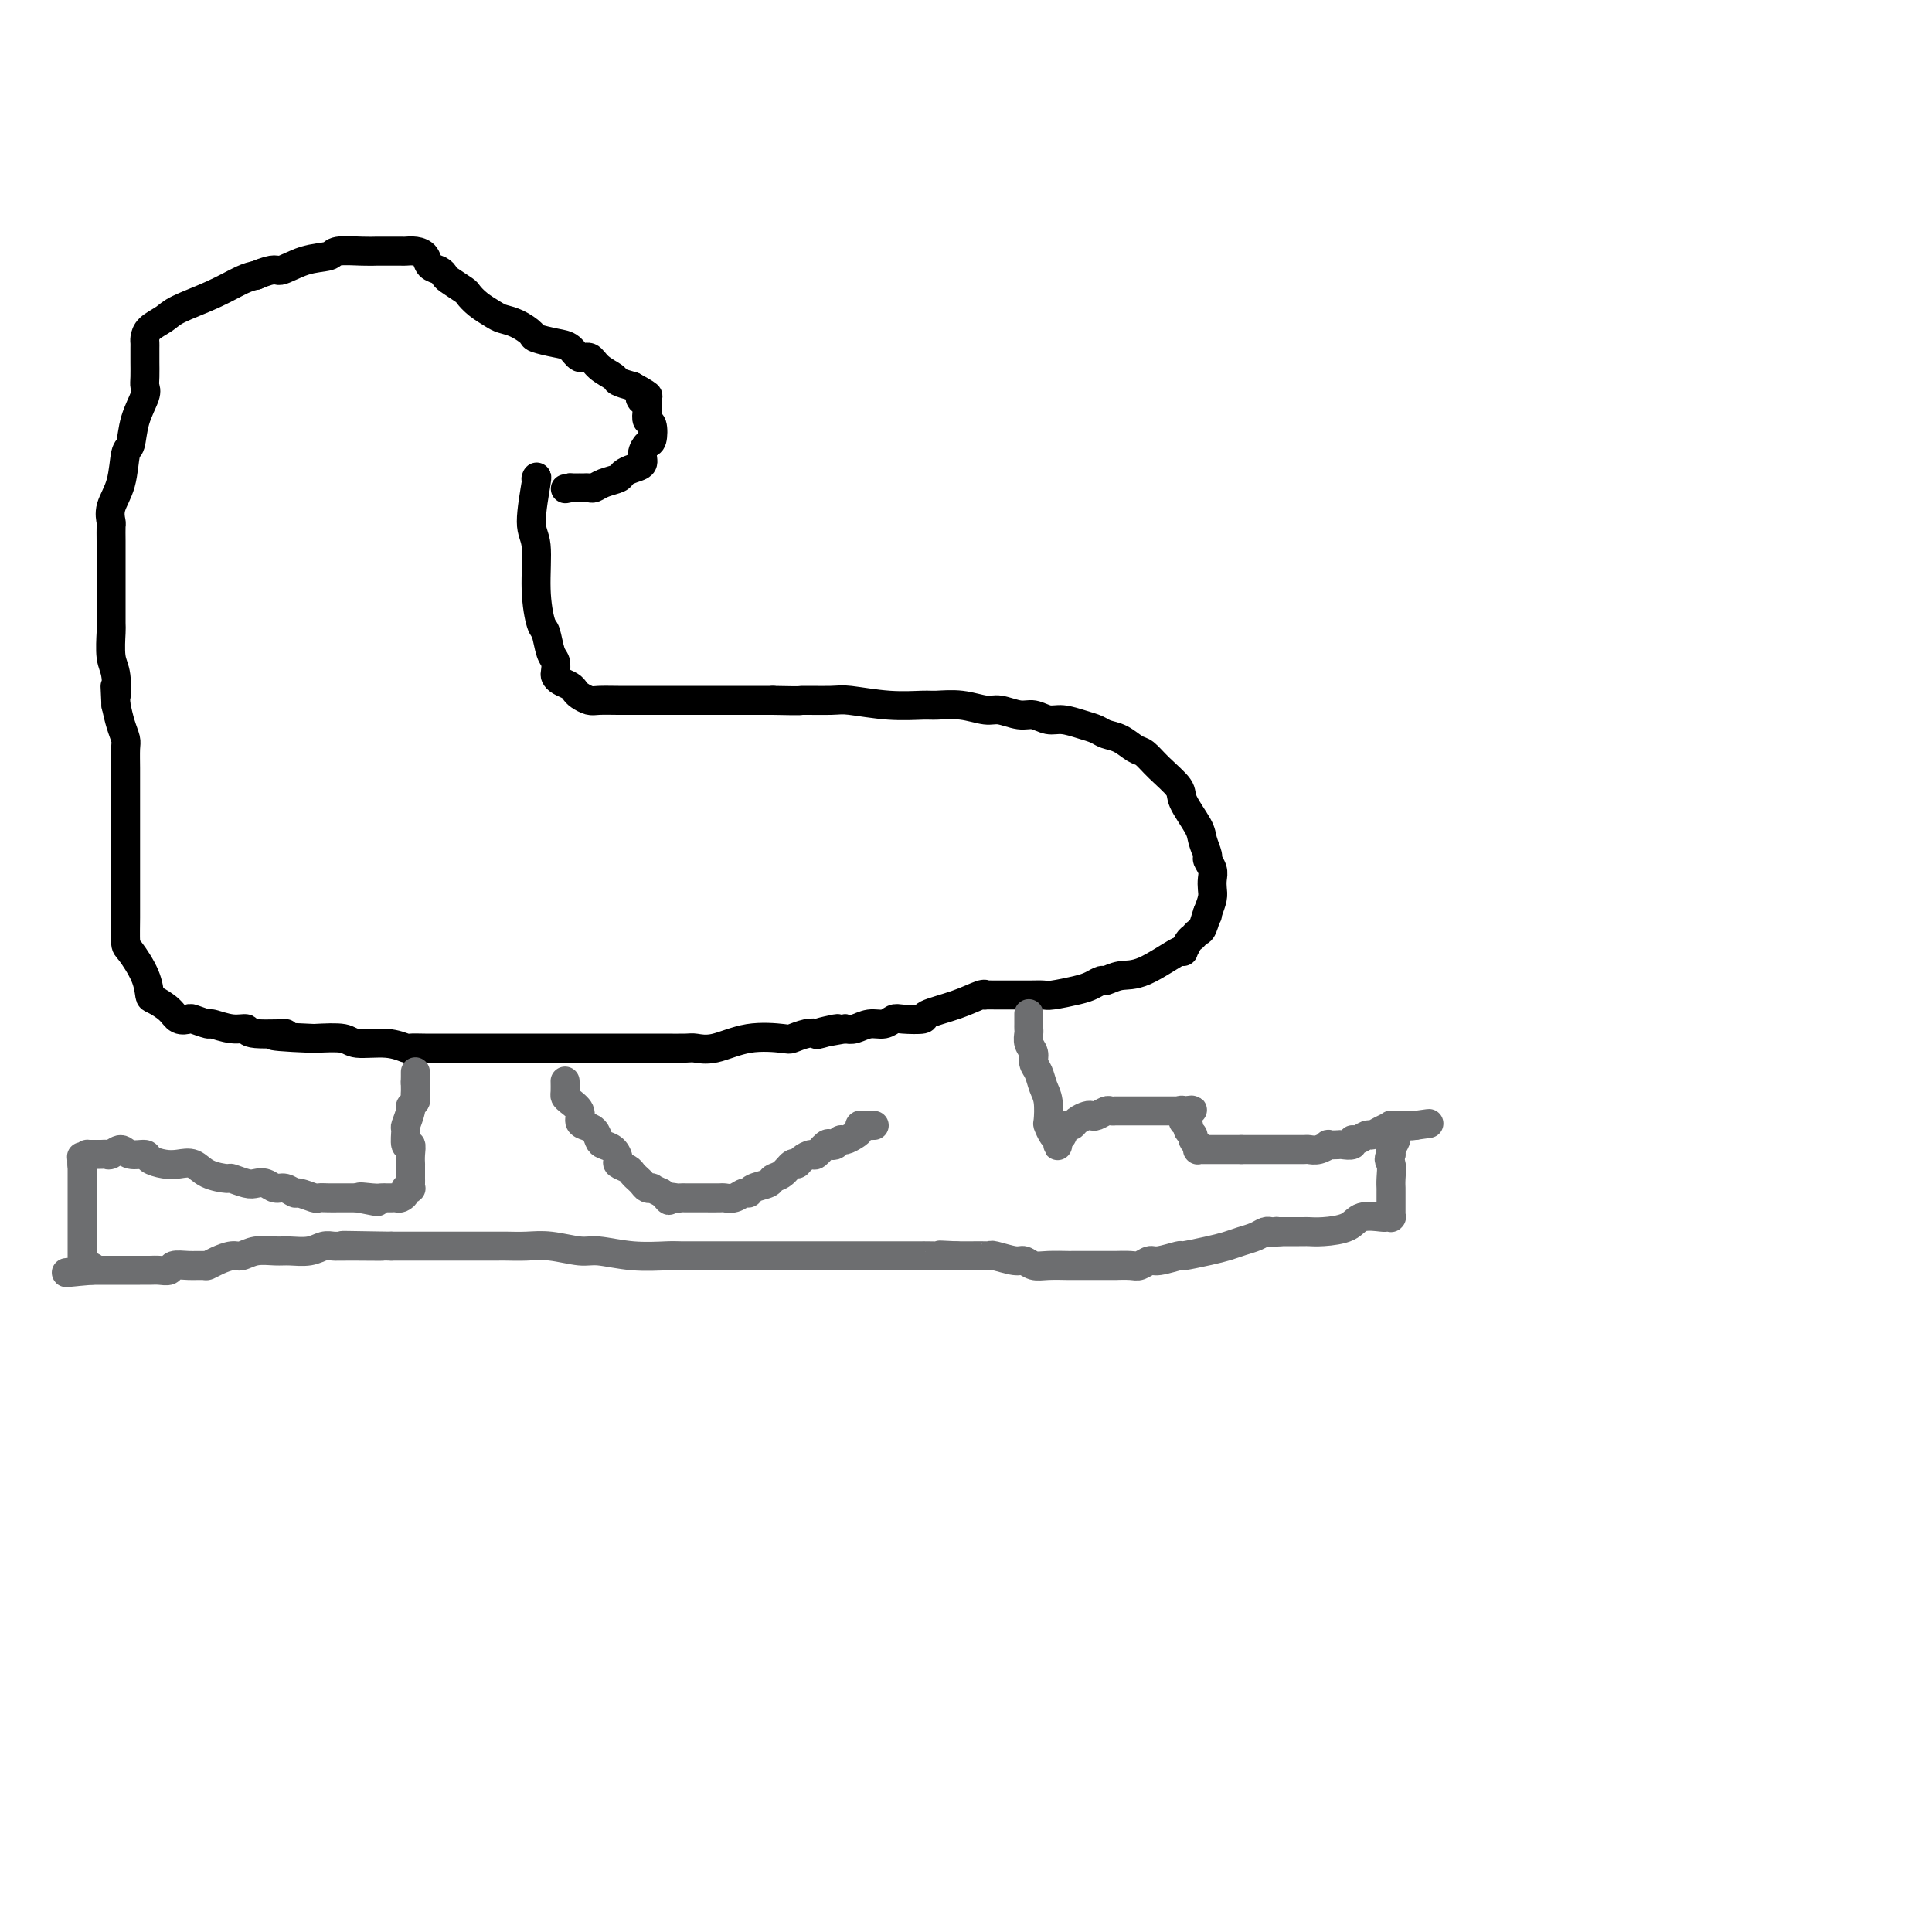 <svg viewBox='0 0 400 400' version='1.1' xmlns='http://www.w3.org/2000/svg' xmlns:xlink='http://www.w3.org/1999/xlink'><g fill='none' stroke='#000000' stroke-width='6' stroke-linecap='round' stroke-linejoin='round'><path d='M111,99c-0.039,0.105 -0.078,0.209 0,0c0.078,-0.209 0.273,-0.732 0,1c-0.273,1.732 -1.012,5.718 -1,8c0.012,2.282 0.777,2.860 1,5c0.223,2.140 -0.094,5.843 0,9c0.094,3.157 0.600,5.767 1,7c0.400,1.233 0.695,1.090 1,2c0.305,0.910 0.620,2.874 1,4c0.380,1.126 0.827,1.415 1,2c0.173,0.585 0.074,1.466 0,2c-0.074,0.534 -0.123,0.720 0,1c0.123,0.280 0.418,0.653 1,1c0.582,0.347 1.453,0.667 2,1c0.547,0.333 0.772,0.678 1,1c0.228,0.322 0.460,0.622 1,1c0.540,0.378 1.387,0.833 2,1c0.613,0.167 0.990,0.045 2,0c1.010,-0.045 2.653,-0.012 4,0c1.347,0.012 2.397,0.003 3,0c0.603,-0.003 0.757,-0.001 2,0c1.243,0.001 3.573,0.000 6,0c2.427,-0.000 4.949,-0.000 7,0c2.051,0.000 3.629,0.000 5,0c1.371,-0.000 2.535,-0.000 4,0c1.465,0.000 3.233,0.000 5,0'/><path d='M160,145c7.221,0.150 5.272,0.026 6,0c0.728,-0.026 4.132,0.046 6,0c1.868,-0.046 2.200,-0.210 4,0c1.800,0.210 5.070,0.792 8,1c2.930,0.208 5.521,0.040 7,0c1.479,-0.040 1.845,0.046 3,0c1.155,-0.046 3.099,-0.224 5,0c1.901,0.224 3.758,0.849 5,1c1.242,0.151 1.868,-0.170 3,0c1.132,0.170 2.771,0.833 4,1c1.229,0.167 2.048,-0.163 3,0c0.952,0.163 2.036,0.817 3,1c0.964,0.183 1.808,-0.107 3,0c1.192,0.107 2.732,0.610 4,1c1.268,0.390 2.265,0.666 3,1c0.735,0.334 1.210,0.724 2,1c0.790,0.276 1.897,0.437 3,1c1.103,0.563 2.202,1.527 3,2c0.798,0.473 1.296,0.455 2,1c0.704,0.545 1.613,1.653 3,3c1.387,1.347 3.251,2.932 4,4c0.749,1.068 0.382,1.619 1,3c0.618,1.381 2.222,3.591 3,5c0.778,1.409 0.730,2.015 1,3c0.270,0.985 0.857,2.347 1,3c0.143,0.653 -0.157,0.597 0,1c0.157,0.403 0.771,1.265 1,2c0.229,0.735 0.072,1.341 0,2c-0.072,0.659 -0.058,1.370 0,2c0.058,0.630 0.159,1.180 0,2c-0.159,0.820 -0.580,1.910 -1,3'/><path d='M250,189c-0.107,1.223 0.126,-0.221 0,0c-0.126,0.221 -0.613,2.106 -1,3c-0.387,0.894 -0.676,0.796 -1,1c-0.324,0.204 -0.683,0.710 -1,1c-0.317,0.290 -0.591,0.364 -1,1c-0.409,0.636 -0.954,1.835 -1,2c-0.046,0.165 0.406,-0.703 -1,0c-1.406,0.703 -4.670,2.976 -7,4c-2.330,1.024 -3.727,0.799 -5,1c-1.273,0.201 -2.421,0.828 -3,1c-0.579,0.172 -0.588,-0.112 -1,0c-0.412,0.112 -1.228,0.618 -2,1c-0.772,0.382 -1.500,0.638 -3,1c-1.500,0.362 -3.774,0.829 -5,1c-1.226,0.171 -1.406,0.046 -2,0c-0.594,-0.046 -1.603,-0.012 -3,0c-1.397,0.012 -3.183,0.004 -4,0c-0.817,-0.004 -0.664,-0.003 -1,0c-0.336,0.003 -1.161,0.006 -2,0c-0.839,-0.006 -1.694,-0.023 -2,0c-0.306,0.023 -0.064,0.087 0,0c0.064,-0.087 -0.049,-0.324 -1,0c-0.951,0.324 -2.741,1.210 -5,2c-2.259,0.790 -4.989,1.484 -6,2c-1.011,0.516 -0.304,0.855 -1,1c-0.696,0.145 -2.795,0.095 -4,0c-1.205,-0.095 -1.516,-0.235 -2,0c-0.484,0.235 -1.140,0.847 -2,1c-0.860,0.153 -1.924,-0.151 -3,0c-1.076,0.151 -2.165,0.757 -3,1c-0.835,0.243 -1.418,0.121 -2,0'/><path d='M175,213c-9.873,1.797 -3.556,0.289 -2,0c1.556,-0.289 -1.648,0.641 -3,1c-1.352,0.359 -0.852,0.147 -1,0c-0.148,-0.147 -0.945,-0.228 -2,0c-1.055,0.228 -2.370,0.765 -3,1c-0.630,0.235 -0.575,0.168 -2,0c-1.425,-0.168 -4.328,-0.437 -7,0c-2.672,0.437 -5.111,1.581 -7,2c-1.889,0.419 -3.228,0.112 -4,0c-0.772,-0.112 -0.977,-0.030 -2,0c-1.023,0.030 -2.863,0.008 -5,0c-2.137,-0.008 -4.572,-0.002 -6,0c-1.428,0.002 -1.848,0.001 -3,0c-1.152,-0.001 -3.034,-0.000 -5,0c-1.966,0.000 -4.016,0.000 -5,0c-0.984,-0.000 -0.901,-0.000 -2,0c-1.099,0.000 -3.380,0.000 -5,0c-1.620,-0.000 -2.578,-0.000 -4,0c-1.422,0.000 -3.306,0.000 -4,0c-0.694,-0.000 -0.197,-0.000 -1,0c-0.803,0.000 -2.907,0.000 -4,0c-1.093,-0.000 -1.176,-0.000 -2,0c-0.824,0.000 -2.390,0.001 -3,0c-0.610,-0.001 -0.264,-0.004 -1,0c-0.736,0.004 -2.554,0.016 -4,0c-1.446,-0.016 -2.520,-0.061 -3,0c-0.480,0.061 -0.366,0.226 -1,0c-0.634,-0.226 -2.015,-0.844 -4,-1c-1.985,-0.156 -4.573,0.150 -6,0c-1.427,-0.150 -1.693,-0.757 -3,-1c-1.307,-0.243 -3.653,-0.121 -6,0'/><path d='M65,215c-13.859,-0.553 -7.007,-0.937 -6,-1c1.007,-0.063 -3.833,0.194 -6,0c-2.167,-0.194 -1.663,-0.840 -2,-1c-0.337,-0.160 -1.514,0.167 -3,0c-1.486,-0.167 -3.280,-0.828 -4,-1c-0.720,-0.172 -0.366,0.144 -1,0c-0.634,-0.144 -2.257,-0.750 -3,-1c-0.743,-0.250 -0.605,-0.145 -1,0c-0.395,0.145 -1.322,0.330 -2,0c-0.678,-0.330 -1.106,-1.174 -2,-2c-0.894,-0.826 -2.254,-1.632 -3,-2c-0.746,-0.368 -0.879,-0.297 -1,-1c-0.121,-0.703 -0.228,-2.181 -1,-4c-0.772,-1.819 -2.207,-3.980 -3,-5c-0.793,-1.020 -0.945,-0.899 -1,-2c-0.055,-1.101 -0.015,-3.423 0,-5c0.015,-1.577 0.004,-2.408 0,-3c-0.004,-0.592 -0.001,-0.945 0,-2c0.001,-1.055 0.000,-2.814 0,-4c-0.000,-1.186 -0.000,-1.801 0,-3c0.000,-1.199 0.000,-2.984 0,-4c-0.000,-1.016 -0.000,-1.265 0,-2c0.000,-0.735 0.000,-1.956 0,-3c-0.000,-1.044 -0.000,-1.911 0,-3c0.000,-1.089 0.001,-2.398 0,-3c-0.001,-0.602 -0.003,-0.495 0,-1c0.003,-0.505 0.012,-1.621 0,-3c-0.012,-1.379 -0.044,-3.019 0,-4c0.044,-0.981 0.166,-1.303 0,-2c-0.166,-0.697 -0.619,-1.771 -1,-3c-0.381,-1.229 -0.691,-2.615 -1,-4'/><path d='M24,146c-0.326,-7.061 -0.140,-2.714 0,-2c0.140,0.714 0.234,-2.204 0,-4c-0.234,-1.796 -0.795,-2.471 -1,-4c-0.205,-1.529 -0.055,-3.914 0,-5c0.055,-1.086 0.015,-0.874 0,-2c-0.015,-1.126 -0.004,-3.591 0,-6c0.004,-2.409 0.002,-4.763 0,-6c-0.002,-1.237 -0.002,-1.359 0,-2c0.002,-0.641 0.007,-1.803 0,-3c-0.007,-1.197 -0.027,-2.430 0,-3c0.027,-0.570 0.102,-0.478 0,-1c-0.102,-0.522 -0.379,-1.657 0,-3c0.379,-1.343 1.416,-2.895 2,-5c0.584,-2.105 0.717,-4.763 1,-6c0.283,-1.237 0.717,-1.054 1,-2c0.283,-0.946 0.416,-3.020 1,-5c0.584,-1.980 1.621,-3.864 2,-5c0.379,-1.136 0.102,-1.523 0,-2c-0.102,-0.477 -0.027,-1.045 0,-2c0.027,-0.955 0.007,-2.298 0,-3c-0.007,-0.702 -0.002,-0.765 0,-1c0.002,-0.235 0.002,-0.643 0,-1c-0.002,-0.357 -0.005,-0.662 0,-1c0.005,-0.338 0.017,-0.709 0,-1c-0.017,-0.291 -0.064,-0.503 0,-1c0.064,-0.497 0.240,-1.278 1,-2c0.760,-0.722 2.104,-1.384 3,-2c0.896,-0.616 1.343,-1.186 3,-2c1.657,-0.814 4.523,-1.873 7,-3c2.477,-1.127 4.565,-2.322 6,-3c1.435,-0.678 2.218,-0.839 3,-1'/><path d='M53,57c4.310,-1.819 4.085,-0.866 5,-1c0.915,-0.134 2.969,-1.357 5,-2c2.031,-0.643 4.037,-0.708 5,-1c0.963,-0.292 0.882,-0.810 2,-1c1.118,-0.190 3.437,-0.051 5,0c1.563,0.051 2.372,0.013 3,0c0.628,-0.013 1.075,-0.002 2,0c0.925,0.002 2.327,-0.007 3,0c0.673,0.007 0.618,0.029 1,0c0.382,-0.029 1.202,-0.110 2,0c0.798,0.110 1.574,0.410 2,1c0.426,0.590 0.503,1.472 1,2c0.497,0.528 1.414,0.704 2,1c0.586,0.296 0.841,0.712 1,1c0.159,0.288 0.220,0.448 1,1c0.780,0.552 2.277,1.496 3,2c0.723,0.504 0.671,0.568 1,1c0.329,0.432 1.038,1.233 2,2c0.962,0.767 2.178,1.501 3,2c0.822,0.499 1.252,0.764 2,1c0.748,0.236 1.814,0.443 3,1c1.186,0.557 2.492,1.464 3,2c0.508,0.536 0.219,0.702 1,1c0.781,0.298 2.630,0.726 4,1c1.370,0.274 2.259,0.392 3,1c0.741,0.608 1.335,1.707 2,2c0.665,0.293 1.402,-0.220 2,0c0.598,0.220 1.057,1.172 2,2c0.943,0.828 2.369,1.531 3,2c0.631,0.469 0.466,0.706 1,1c0.534,0.294 1.767,0.647 3,1'/><path d='M131,80c4.955,2.706 2.843,1.972 2,2c-0.843,0.028 -0.419,0.817 0,1c0.419,0.183 0.831,-0.242 1,0c0.169,0.242 0.095,1.149 0,2c-0.095,0.851 -0.212,1.645 0,2c0.212,0.355 0.752,0.270 1,1c0.248,0.730 0.204,2.276 0,3c-0.204,0.724 -0.570,0.628 -1,1c-0.430,0.372 -0.926,1.213 -1,2c-0.074,0.787 0.272,1.520 0,2c-0.272,0.480 -1.162,0.707 -2,1c-0.838,0.293 -1.625,0.653 -2,1c-0.375,0.347 -0.338,0.681 -1,1c-0.662,0.319 -2.024,0.621 -3,1c-0.976,0.379 -1.567,0.834 -2,1c-0.433,0.166 -0.707,0.045 -1,0c-0.293,-0.045 -0.604,-0.012 -1,0c-0.396,0.012 -0.877,0.003 -1,0c-0.123,-0.003 0.111,-0.001 0,0c-0.111,0.001 -0.566,0.000 -1,0c-0.434,-0.000 -0.848,-0.000 -1,0c-0.152,0.000 -0.041,0.000 0,0c0.041,-0.000 0.012,-0.000 0,0c-0.012,0.000 -0.006,0.000 0,0'/><path d='M118,101c-1.667,0.333 -0.833,0.167 0,0'/></g>
<g fill='none' stroke='#6D6E70' stroke-width='6' stroke-linecap='round' stroke-linejoin='round'><path d='M213,210c-0.000,-0.120 -0.000,-0.239 0,0c0.000,0.239 0.000,0.837 0,1c-0.000,0.163 -0.001,-0.108 0,0c0.001,0.108 0.004,0.595 0,1c-0.004,0.405 -0.016,0.728 0,1c0.016,0.272 0.060,0.495 0,1c-0.060,0.505 -0.224,1.293 0,2c0.224,0.707 0.834,1.331 1,2c0.166,0.669 -0.113,1.381 0,2c0.113,0.619 0.618,1.145 1,2c0.382,0.855 0.641,2.040 1,3c0.359,0.960 0.818,1.696 1,3c0.182,1.304 0.087,3.176 0,4c-0.087,0.824 -0.167,0.600 0,1c0.167,0.400 0.581,1.424 1,2c0.419,0.576 0.843,0.705 1,1c0.157,0.295 0.046,0.756 0,1c-0.046,0.244 -0.027,0.273 0,0c0.027,-0.273 0.063,-0.847 0,-1c-0.063,-0.153 -0.223,0.114 0,0c0.223,-0.114 0.829,-0.607 1,-1c0.171,-0.393 -0.094,-0.684 0,-1c0.094,-0.316 0.547,-0.658 1,-1'/><path d='M221,233c0.659,-0.265 0.805,0.074 1,0c0.195,-0.074 0.437,-0.559 1,-1c0.563,-0.441 1.446,-0.836 2,-1c0.554,-0.164 0.780,-0.096 1,0c0.220,0.096 0.435,0.222 1,0c0.565,-0.222 1.480,-0.792 2,-1c0.520,-0.208 0.646,-0.056 1,0c0.354,0.056 0.938,0.015 1,0c0.062,-0.015 -0.397,-0.004 0,0c0.397,0.004 1.650,0.001 2,0c0.350,-0.001 -0.202,-0.000 0,0c0.202,0.000 1.157,0.000 2,0c0.843,-0.000 1.574,-0.000 2,0c0.426,0.000 0.549,0.000 1,0c0.451,-0.000 1.231,-0.000 2,0c0.769,0.000 1.527,0.000 2,0c0.473,-0.000 0.662,-0.000 1,0c0.338,0.000 0.826,0.000 1,0c0.174,-0.000 0.032,-0.000 0,0c-0.032,0.000 0.044,0.000 0,0c-0.044,-0.000 -0.208,-0.000 0,0c0.208,0.000 0.787,0.000 1,0c0.213,-0.000 0.061,-0.000 0,0c-0.061,0.000 -0.030,0.000 0,0'/><path d='M245,230c3.712,-0.432 0.994,-0.012 0,0c-0.994,0.012 -0.262,-0.385 0,0c0.262,0.385 0.056,1.554 0,2c-0.056,0.446 0.038,0.171 0,0c-0.038,-0.171 -0.207,-0.239 0,0c0.207,0.239 0.792,0.785 1,1c0.208,0.215 0.041,0.099 0,0c-0.041,-0.099 0.045,-0.180 0,0c-0.045,0.180 -0.222,0.623 0,1c0.222,0.377 0.844,0.690 1,1c0.156,0.310 -0.154,0.619 0,1c0.154,0.381 0.773,0.834 1,1c0.227,0.166 0.061,0.043 0,0c-0.061,-0.043 -0.016,-0.008 0,0c0.016,0.008 0.004,-0.012 0,0c-0.004,0.012 0.001,0.056 0,0c-0.001,-0.056 -0.009,-0.211 0,0c0.009,0.211 0.033,0.789 0,1c-0.033,0.211 -0.125,0.057 0,0c0.125,-0.057 0.467,-0.015 1,0c0.533,0.015 1.259,0.004 2,0c0.741,-0.004 1.498,-0.001 2,0c0.502,0.001 0.751,0.000 1,0c0.249,-0.000 0.500,-0.000 1,0c0.500,0.000 1.250,0.000 2,0'/><path d='M257,238c1.417,0.000 0.958,0.000 1,0c0.042,-0.000 0.584,-0.000 1,0c0.416,0.000 0.707,0.000 1,0c0.293,-0.000 0.589,-0.000 1,0c0.411,0.000 0.935,0.000 1,0c0.065,-0.000 -0.331,-0.000 0,0c0.331,0.000 1.388,0.000 2,0c0.612,-0.000 0.779,-0.000 1,0c0.221,0.000 0.495,0.001 1,0c0.505,-0.001 1.239,-0.004 2,0c0.761,0.004 1.547,0.015 2,0c0.453,-0.015 0.573,-0.057 1,0c0.427,0.057 1.160,0.211 2,0c0.840,-0.211 1.788,-0.788 2,-1c0.212,-0.212 -0.312,-0.061 0,0c0.312,0.061 1.458,0.031 2,0c0.542,-0.031 0.478,-0.065 1,0c0.522,0.065 1.631,0.228 2,0c0.369,-0.228 -0.001,-0.849 0,-1c0.001,-0.151 0.372,0.166 1,0c0.628,-0.166 1.511,-0.815 2,-1c0.489,-0.185 0.583,0.094 1,0c0.417,-0.094 1.159,-0.561 2,-1c0.841,-0.439 1.783,-0.850 2,-1c0.217,-0.150 -0.292,-0.040 0,0c0.292,0.040 1.385,0.011 2,0c0.615,-0.011 0.753,-0.003 1,0c0.247,0.003 0.602,0.001 1,0c0.398,-0.001 0.838,-0.000 1,0c0.162,0.000 0.046,0.000 0,0c-0.046,-0.000 -0.023,-0.000 0,0'/><path d='M293,233c5.573,-0.774 1.507,-0.207 0,0c-1.507,0.207 -0.455,0.056 0,0c0.455,-0.056 0.314,-0.015 0,0c-0.314,0.015 -0.801,0.004 -1,0c-0.199,-0.004 -0.110,-0.001 0,0c0.110,0.001 0.241,0.001 0,0c-0.241,-0.001 -0.853,-0.001 -1,0c-0.147,0.001 0.171,0.003 0,0c-0.171,-0.003 -0.831,-0.012 -1,0c-0.169,0.012 0.152,0.044 0,0c-0.152,-0.044 -0.776,-0.163 -1,0c-0.224,0.163 -0.046,0.607 0,1c0.046,0.393 -0.039,0.734 0,1c0.039,0.266 0.203,0.456 0,1c-0.203,0.544 -0.772,1.441 -1,2c-0.228,0.559 -0.114,0.779 0,1'/><path d='M288,239c-0.774,1.230 -0.207,1.304 0,2c0.207,0.696 0.056,2.014 0,3c-0.056,0.986 -0.015,1.640 0,2c0.015,0.360 0.004,0.426 0,1c-0.004,0.574 -0.001,1.657 0,2c0.001,0.343 0.000,-0.053 0,0c-0.000,0.053 0.000,0.554 0,1c-0.000,0.446 -0.000,0.838 0,1c0.000,0.162 0.001,0.096 0,0c-0.001,-0.096 -0.004,-0.222 0,0c0.004,0.222 0.015,0.792 0,1c-0.015,0.208 -0.056,0.054 0,0c0.056,-0.054 0.208,-0.008 0,0c-0.208,0.008 -0.776,-0.022 -1,0c-0.224,0.022 -0.105,0.097 -1,0c-0.895,-0.097 -2.803,-0.366 -4,0c-1.197,0.366 -1.682,1.366 -3,2c-1.318,0.634 -3.470,0.902 -5,1c-1.530,0.098 -2.438,0.026 -3,0c-0.562,-0.026 -0.776,-0.007 -1,0c-0.224,0.007 -0.456,0.002 -1,0c-0.544,-0.002 -1.400,-0.001 -2,0c-0.600,0.001 -0.944,0.000 -1,0c-0.056,-0.000 0.177,-0.000 0,0c-0.177,0.000 -0.765,0.000 -1,0c-0.235,-0.000 -0.118,-0.000 0,0'/><path d='M265,255c-3.471,0.464 -1.647,0.125 -1,0c0.647,-0.125 0.118,-0.034 0,0c-0.118,0.034 0.173,0.012 0,0c-0.173,-0.012 -0.812,-0.014 -1,0c-0.188,0.014 0.074,0.045 0,0c-0.074,-0.045 -0.485,-0.167 -1,0c-0.515,0.167 -1.134,0.623 -2,1c-0.866,0.377 -1.980,0.674 -3,1c-1.020,0.326 -1.947,0.680 -3,1c-1.053,0.320 -2.232,0.607 -4,1c-1.768,0.393 -4.126,0.894 -5,1c-0.874,0.106 -0.263,-0.182 -1,0c-0.737,0.182 -2.823,0.833 -4,1c-1.177,0.167 -1.446,-0.151 -2,0c-0.554,0.151 -1.392,0.773 -2,1c-0.608,0.227 -0.987,0.061 -2,0c-1.013,-0.061 -2.661,-0.016 -3,0c-0.339,0.016 0.630,0.004 0,0c-0.630,-0.004 -2.861,-0.001 -4,0c-1.139,0.001 -1.187,0.001 -2,0c-0.813,-0.001 -2.392,-0.004 -3,0c-0.608,0.004 -0.243,0.016 -1,0c-0.757,-0.016 -2.634,-0.061 -4,0c-1.366,0.061 -2.222,0.226 -3,0c-0.778,-0.226 -1.478,-0.845 -2,-1c-0.522,-0.155 -0.867,0.155 -2,0c-1.133,-0.155 -3.055,-0.773 -4,-1c-0.945,-0.227 -0.913,-0.061 -1,0c-0.087,0.061 -0.293,0.016 -1,0c-0.707,-0.016 -1.916,-0.005 -3,0c-1.084,0.005 -2.042,0.002 -3,0'/><path d='M198,260c-6.094,-0.309 -2.328,-0.083 -2,0c0.328,0.083 -2.783,0.022 -4,0c-1.217,-0.022 -0.542,-0.006 -1,0c-0.458,0.006 -2.051,0.002 -3,0c-0.949,-0.002 -1.256,-0.000 -2,0c-0.744,0.000 -1.925,0.000 -3,0c-1.075,-0.000 -2.045,-0.000 -3,0c-0.955,0.000 -1.896,0.000 -3,0c-1.104,-0.000 -2.373,-0.000 -4,0c-1.627,0.000 -3.613,-0.000 -5,0c-1.387,0.000 -2.177,0.000 -3,0c-0.823,-0.000 -1.681,-0.000 -3,0c-1.319,0.000 -3.099,0.000 -4,0c-0.901,-0.000 -0.923,-0.000 -2,0c-1.077,0.000 -3.209,0.001 -5,0c-1.791,-0.001 -3.242,-0.004 -5,0c-1.758,0.004 -3.822,0.016 -5,0c-1.178,-0.016 -1.469,-0.061 -3,0c-1.531,0.061 -4.302,0.226 -7,0c-2.698,-0.226 -5.321,-0.845 -7,-1c-1.679,-0.155 -2.412,0.155 -4,0c-1.588,-0.155 -4.031,-0.774 -6,-1c-1.969,-0.226 -3.465,-0.061 -5,0c-1.535,0.061 -3.108,0.016 -4,0c-0.892,-0.016 -1.102,-0.004 -2,0c-0.898,0.004 -2.485,0.001 -4,0c-1.515,-0.001 -2.958,-0.000 -4,0c-1.042,0.000 -1.681,0.000 -3,0c-1.319,-0.000 -3.317,-0.000 -5,0c-1.683,0.000 -3.052,0.000 -4,0c-0.948,-0.000 -1.474,-0.000 -2,0'/><path d='M81,258c-18.535,-0.308 -6.372,-0.079 -3,0c3.372,0.079 -2.048,0.007 -5,0c-2.952,-0.007 -3.436,0.051 -4,0c-0.564,-0.051 -1.207,-0.211 -2,0c-0.793,0.211 -1.735,0.793 -3,1c-1.265,0.207 -2.852,0.041 -4,0c-1.148,-0.041 -1.858,0.044 -3,0c-1.142,-0.044 -2.716,-0.218 -4,0c-1.284,0.218 -2.279,0.829 -3,1c-0.721,0.171 -1.168,-0.097 -2,0c-0.832,0.097 -2.048,0.561 -3,1c-0.952,0.439 -1.641,0.853 -2,1c-0.359,0.147 -0.389,0.025 -1,0c-0.611,-0.025 -1.801,0.046 -3,0c-1.199,-0.046 -2.405,-0.208 -3,0c-0.595,0.208 -0.578,0.788 -1,1c-0.422,0.212 -1.282,0.057 -2,0c-0.718,-0.057 -1.293,-0.015 -2,0c-0.707,0.015 -1.547,0.004 -2,0c-0.453,-0.004 -0.520,-0.001 -1,0c-0.480,0.001 -1.372,0.000 -2,0c-0.628,-0.000 -0.991,-0.000 -1,0c-0.009,0.000 0.335,0.000 0,0c-0.335,-0.000 -1.348,-0.000 -2,0c-0.652,0.000 -0.944,0.000 -1,0c-0.056,-0.000 0.125,-0.000 0,0c-0.125,0.000 -0.556,0.000 -1,0c-0.444,-0.000 -0.903,-0.000 -1,0c-0.097,0.000 0.166,0.000 0,0c-0.166,-0.000 -0.762,-0.000 -1,0c-0.238,0.000 -0.119,0.000 0,0'/><path d='M19,263c-9.834,0.837 -3.420,0.431 -1,0c2.420,-0.431 0.845,-0.885 0,-1c-0.845,-0.115 -0.958,0.109 -1,0c-0.042,-0.109 -0.011,-0.550 0,-1c0.011,-0.450 0.003,-0.909 0,-1c-0.003,-0.091 -0.001,0.188 0,0c0.001,-0.188 0.000,-0.841 0,-1c-0.000,-0.159 -0.000,0.178 0,0c0.000,-0.178 0.000,-0.869 0,-1c-0.000,-0.131 -0.000,0.299 0,0c0.000,-0.299 0.000,-1.326 0,-2c-0.000,-0.674 -0.000,-0.994 0,-1c0.000,-0.006 0.000,0.302 0,0c-0.000,-0.302 -0.000,-1.213 0,-2c0.000,-0.787 0.000,-1.448 0,-2c-0.000,-0.552 -0.000,-0.993 0,-1c0.000,-0.007 0.000,0.420 0,0c-0.000,-0.420 -0.000,-1.686 0,-2c0.000,-0.314 0.000,0.323 0,0c-0.000,-0.323 -0.000,-1.606 0,-2c0.000,-0.394 0.000,0.101 0,0c-0.000,-0.101 -0.000,-0.797 0,-1c0.000,-0.203 0.000,0.086 0,0c-0.000,-0.086 -0.000,-0.548 0,-1c0.000,-0.452 0.000,-0.894 0,-1c-0.000,-0.106 -0.000,0.125 0,0c0.000,-0.125 0.000,-0.607 0,-1c0.000,-0.393 0.000,-0.696 0,-1'/><path d='M17,241c-0.293,-3.359 -0.024,-0.756 0,0c0.024,0.756 -0.197,-0.333 0,-1c0.197,-0.667 0.812,-0.911 1,-1c0.188,-0.089 -0.053,-0.023 0,0c0.053,0.023 0.399,0.001 1,0c0.601,-0.001 1.458,0.018 2,0c0.542,-0.018 0.769,-0.072 1,0c0.231,0.072 0.466,0.271 1,0c0.534,-0.271 1.367,-1.011 2,-1c0.633,0.011 1.064,0.774 2,1c0.936,0.226 2.376,-0.085 3,0c0.624,0.085 0.434,0.565 1,1c0.566,0.435 1.890,0.824 3,1c1.110,0.176 2.008,0.137 3,0c0.992,-0.137 2.079,-0.373 3,0c0.921,0.373 1.674,1.354 3,2c1.326,0.646 3.223,0.957 4,1c0.777,0.043 0.435,-0.180 1,0c0.565,0.180 2.038,0.765 3,1c0.962,0.235 1.414,0.120 2,0c0.586,-0.120 1.307,-0.243 2,0c0.693,0.243 1.359,0.854 2,1c0.641,0.146 1.256,-0.171 2,0c0.744,0.171 1.617,0.830 2,1c0.383,0.170 0.277,-0.151 1,0c0.723,0.151 2.277,0.772 3,1c0.723,0.228 0.616,0.061 1,0c0.384,-0.061 1.257,-0.016 2,0c0.743,0.016 1.354,0.004 2,0c0.646,-0.004 1.327,-0.001 2,0c0.673,0.001 1.336,0.001 2,0'/><path d='M74,248c7.715,1.547 2.501,0.415 1,0c-1.501,-0.415 0.711,-0.111 2,0c1.289,0.111 1.654,0.031 2,0c0.346,-0.031 0.671,-0.011 1,0c0.329,0.011 0.662,0.013 1,0c0.338,-0.013 0.683,-0.042 1,0c0.317,0.042 0.607,0.156 1,0c0.393,-0.156 0.890,-0.581 1,-1c0.110,-0.419 -0.167,-0.834 0,-1c0.167,-0.166 0.777,-0.085 1,0c0.223,0.085 0.060,0.173 0,0c-0.060,-0.173 -0.016,-0.607 0,-1c0.016,-0.393 0.004,-0.745 0,-1c-0.004,-0.255 -0.001,-0.413 0,-1c0.001,-0.587 0.001,-1.601 0,-2c-0.001,-0.399 -0.004,-0.181 0,0c0.004,0.181 0.016,0.325 0,0c-0.016,-0.325 -0.058,-1.117 0,-2c0.058,-0.883 0.216,-1.855 0,-2c-0.216,-0.145 -0.805,0.536 -1,0c-0.195,-0.536 0.004,-2.290 0,-3c-0.004,-0.710 -0.211,-0.375 0,-1c0.211,-0.625 0.841,-2.209 1,-3c0.159,-0.791 -0.154,-0.789 0,-1c0.154,-0.211 0.773,-0.635 1,-1c0.227,-0.365 0.061,-0.672 0,-1c-0.061,-0.328 -0.016,-0.676 0,-1c0.016,-0.324 0.004,-0.623 0,-1c-0.004,-0.377 -0.001,-0.832 0,-1c0.001,-0.168 0.000,-0.048 0,0c-0.000,0.048 -0.000,0.024 0,0'/><path d='M86,224c0.155,-3.344 0.041,-0.704 0,0c-0.041,0.704 -0.011,-0.529 0,-1c0.011,-0.471 0.003,-0.179 0,0c-0.003,0.179 -0.001,0.244 0,0c0.001,-0.244 0.000,-0.796 0,-1c-0.000,-0.204 -0.000,-0.058 0,0c0.000,0.058 0.000,0.029 0,0'/><path d='M117,224c-0.000,-0.014 -0.001,-0.029 0,0c0.001,0.029 0.002,0.101 0,0c-0.002,-0.101 -0.007,-0.375 0,0c0.007,0.375 0.026,1.400 0,2c-0.026,0.600 -0.096,0.777 0,1c0.096,0.223 0.358,0.493 1,1c0.642,0.507 1.664,1.253 2,2c0.336,0.747 -0.013,1.496 0,2c0.013,0.504 0.388,0.764 1,1c0.612,0.236 1.461,0.448 2,1c0.539,0.552 0.770,1.443 1,2c0.230,0.557 0.461,0.779 1,1c0.539,0.221 1.387,0.440 2,1c0.613,0.560 0.990,1.459 1,2c0.010,0.541 -0.348,0.722 0,1c0.348,0.278 1.402,0.653 2,1c0.598,0.347 0.739,0.668 1,1c0.261,0.332 0.643,0.677 1,1c0.357,0.323 0.690,0.625 1,1c0.310,0.375 0.599,0.822 1,1c0.401,0.178 0.916,0.086 1,0c0.084,-0.086 -0.262,-0.168 0,0c0.262,0.168 1.131,0.584 2,1'/><path d='M137,247c2.593,2.392 1.075,1.373 1,1c-0.075,-0.373 1.294,-0.100 2,0c0.706,0.100 0.750,0.027 1,0c0.250,-0.027 0.705,-0.007 1,0c0.295,0.007 0.431,0.002 1,0c0.569,-0.002 1.570,0.001 2,0c0.430,-0.001 0.290,-0.004 1,0c0.710,0.004 2.271,0.016 3,0c0.729,-0.016 0.627,-0.060 1,0c0.373,0.060 1.221,0.223 2,0c0.779,-0.223 1.489,-0.834 2,-1c0.511,-0.166 0.822,0.111 1,0c0.178,-0.111 0.222,-0.612 1,-1c0.778,-0.388 2.289,-0.664 3,-1c0.711,-0.336 0.623,-0.734 1,-1c0.377,-0.266 1.218,-0.401 2,-1c0.782,-0.599 1.504,-1.661 2,-2c0.496,-0.339 0.767,0.045 1,0c0.233,-0.045 0.430,-0.520 1,-1c0.570,-0.480 1.515,-0.965 2,-1c0.485,-0.035 0.511,0.379 1,0c0.489,-0.379 1.439,-1.551 2,-2c0.561,-0.449 0.731,-0.176 1,0c0.269,0.176 0.636,0.255 1,0c0.364,-0.255 0.724,-0.843 1,-1c0.276,-0.157 0.469,0.115 1,0c0.531,-0.115 1.402,-0.619 2,-1c0.598,-0.381 0.923,-0.638 1,-1c0.077,-0.362 -0.095,-0.828 0,-1c0.095,-0.172 0.456,-0.049 1,0c0.544,0.049 1.272,0.025 2,0'/></g>
</svg>